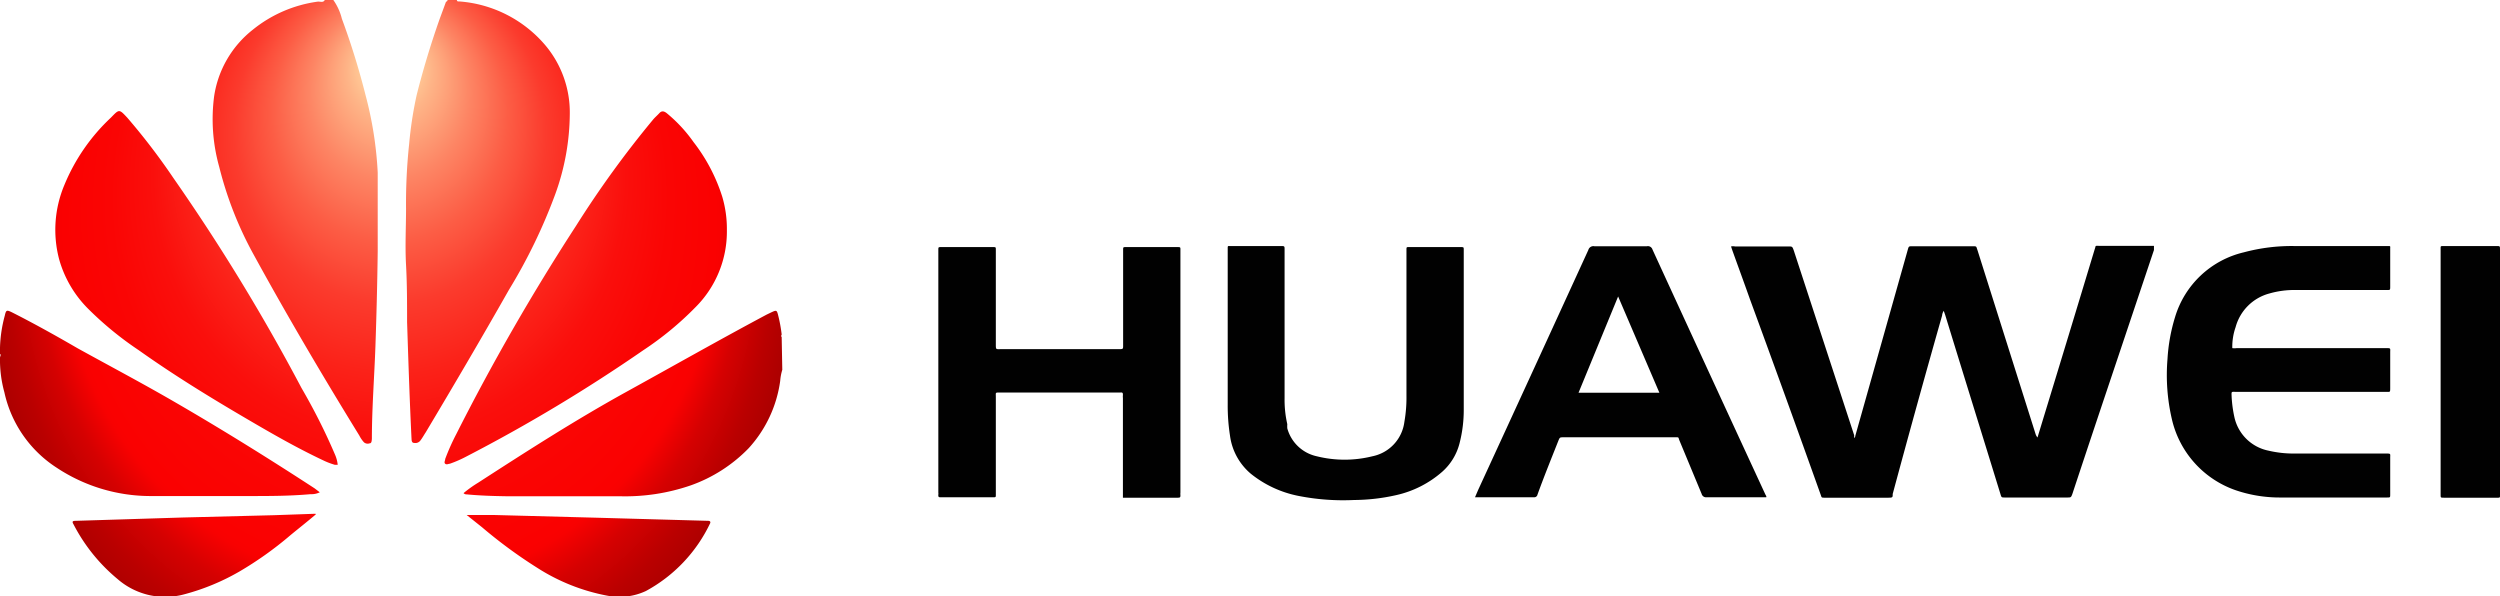 <svg id="layer" xmlns="http://www.w3.org/2000/svg" xmlns:xlink="http://www.w3.org/1999/xlink" viewBox="0 0 120 28.63"><defs><style>.cls-1{fill:#010101;}.cls-2{fill:url(#radial-gradient);}</style><radialGradient id="radial-gradient" cx="17.69" cy="34.32" fy="45.519" r="22.94" gradientTransform="translate(36.22 51.54) rotate(180) scale(0.99 1.08)" gradientUnits="userSpaceOnUse"><stop offset="0.06" stop-color="#ffca97"/><stop offset="0.09" stop-color="#feb487"/><stop offset="0.17" stop-color="#fd8564"/><stop offset="0.25" stop-color="#fc5d45"/><stop offset="0.33" stop-color="#fb3b2d"/><stop offset="0.42" stop-color="#fb2219"/><stop offset="0.5" stop-color="#fa0f0c"/><stop offset="0.59" stop-color="#fa0504"/><stop offset="0.69" stop-color="#fa0101"/><stop offset="0.7" stop-color="#f80101"/><stop offset="0.75" stop-color="#d50101"/><stop offset="0.81" stop-color="#ba0000"/><stop offset="0.87" stop-color="#a70000"/><stop offset="0.94" stop-color="#9c0000"/><stop offset="1" stop-color="#980000"/></radialGradient></defs><title>huawei</title><path class="cls-1" d="M97.8,21l.24-.79q1.26-4.12,2.51-8.26a0,0,0,0,0,0,0c.06-.17,0-.15.19-.15h2.65c0,.08,0,.14,0,.2l-2.19,6.53q-.87,2.59-1.73,5.19c-.06.15-.06.16-.23.16h-3c-.17,0-.17,0-.22-.17-.88-2.86-1.77-5.72-2.65-8.59l-.07-.2a.49.49,0,0,0-.08.23Q92,19.44,90.85,23.71c0,.17,0,.18-.23.18h-3c-.22,0-.17,0-.24-.18Q85.7,19,84,14.37c-.28-.79-.57-1.58-.85-2.36l-.06-.18a.43.43,0,0,1,.19,0h2.56c.19,0,.19,0,.26.19L89,20.89s0,.08,0,.14a.19.19,0,0,0,.06-.13L91.57,12h0c.05-.18.05-.18.22-.18h2.88c.23,0,.18,0,.25.19l2.79,8.83A.48.48,0,0,0,97.8,21Z"/><path class="cls-1" d="M53.9,23.87V19.1a.57.57,0,0,1,0-.13c0-.09,0-.14-.11-.13H48c-.24,0-.2,0-.2.21v4.69c0,.13,0,.13-.14.13h-.8c-.56,0-1.13,0-1.69,0-.1,0-.14,0-.13-.13a.27.27,0,0,0,0-.09V12c0-.14,0-.14.15-.14h2.46c.16,0,.15,0,.15.16v4.5c0,.27,0,.24.24.24h5.64c.25,0,.23,0,.23-.24V12c0-.14,0-.14.15-.14h2.43c.19,0,.17,0,.17.18V23.65a.45.45,0,0,0,0,.11c0,.1,0,.13-.13.13H53.9Z"/><path class="cls-1" d="M107.15,16.71a.74.74,0,0,0,.21,0h7.16c.25,0,.21,0,.21.21,0,.56,0,1.13,0,1.69,0,.23,0,.2-.2.2h-7.16c-.29,0-.26-.05-.25.27a6.07,6.07,0,0,0,.13.94,2.1,2.1,0,0,0,1.63,1.61,5.24,5.24,0,0,0,1.24.14h4.4c.25,0,.21,0,.21.21,0,.58,0,1.16,0,1.74,0,.16,0,.16-.14.16H109.5a6.56,6.56,0,0,1-2.19-.35,4.73,4.73,0,0,1-3.06-3.41,9.36,9.36,0,0,1-.21-2.89,8.49,8.49,0,0,1,.36-2,4.53,4.53,0,0,1,3.31-3.12,8.85,8.85,0,0,1,2.41-.3h4.53c.07,0,.09,0,.08.09v1.85c0,.18,0,.17-.17.17h-4.4a4.32,4.32,0,0,0-1.24.17,2.29,2.29,0,0,0-1.61,1.61A2.88,2.88,0,0,0,107.15,16.71Z"/><path class="cls-1" d="M84.78,23.87s-.1,0-.15,0H81.91a.22.22,0,0,1-.23-.16l-1.06-2.55c-.08-.19,0-.17-.26-.17h-5.3c-.19,0-.19,0-.26.17-.34.86-.69,1.72-1,2.58a.16.16,0,0,1-.17.13H70.8c.07-.16.13-.31.2-.46Q73.63,17.7,76.24,12a.25.25,0,0,1,.29-.18h2.52a.23.23,0,0,1,.27.16q2.7,5.88,5.42,11.76C84.76,23.78,84.8,23.82,84.78,23.87Zm-7.11-9.64-1.9,4.62h3.88Z"/><path class="cls-1" d="M70.26,16.11c0,1.17,0,2.35,0,3.52a6.41,6.41,0,0,1-.2,1.64,2.72,2.72,0,0,1-.84,1.38A5,5,0,0,1,67,23.77,9.4,9.4,0,0,1,65,24a11.06,11.06,0,0,1-2.69-.2,5.27,5.27,0,0,1-2.27-1.06,2.88,2.88,0,0,1-1-1.83,9.3,9.3,0,0,1-.11-1.5V11.9c0-.06,0-.1.08-.09h2.46c.2,0,.19,0,.19.2v7.1a5.26,5.26,0,0,0,.13,1.25,1.46,1.46,0,0,0,0,.2A1.88,1.88,0,0,0,63.2,21.9a5.52,5.52,0,0,0,2.68,0,1.93,1.93,0,0,0,1.53-1.65,6.73,6.73,0,0,0,.1-1.27V12c0-.15,0-.14.15-.14H70.1c.17,0,.16,0,.16.17v4.13Z"/><path class="cls-1" d="M120,17.86v5.95c0,.05,0,.08-.08.08s0,0-.07,0h-2.54c-.17,0-.16,0-.16-.17V11.89c0-.05,0-.08.08-.08h2.59c.19,0,.18,0,.18.19Z"/><path class="cls-2" d="M21.93,0c0,.08.07.07.13.07a6,6,0,0,1,4.13,2.12,5,5,0,0,1,1.16,3.26,11.49,11.49,0,0,1-.69,3.85,26.13,26.13,0,0,1-2.23,4.61c-1.31,2.31-2.65,4.59-4,6.85-.08.12-.15.25-.24.37a.3.3,0,0,1-.31.13c-.14,0-.12-.16-.13-.26-.09-1.85-.15-3.7-.21-5.54,0-.91,0-1.83-.05-2.74s0-1.81,0-2.71a26.88,26.88,0,0,1,.15-3.11A18.61,18.61,0,0,1,20,4.56c.31-1.23.68-2.45,1.1-3.64l.31-.84s.07,0,.07-.08ZM15.59,0c-.08.15-.23.06-.35.08a6.31,6.31,0,0,0-3.11,1.35,5,5,0,0,0-1.85,3.18A8.46,8.46,0,0,0,10.52,8a17.47,17.47,0,0,0,1.66,4.23c1.61,2.94,3.31,5.82,5.07,8.68a1.4,1.4,0,0,0,.22.32.27.27,0,0,0,.27.05c.1,0,.1-.12.11-.21,0-1.48.12-3,.17-4.44s.09-3,.11-4.55c0-1.26,0-2.53,0-3.8a17.82,17.82,0,0,0-.58-3.7A35.64,35.64,0,0,0,16.41.9,2.7,2.7,0,0,0,16,0ZM37.52,16.16c-.06,0,0-.08,0-.11a7.1,7.1,0,0,0-.17-.92c-.06-.24-.08-.25-.3-.15l-.25.12c-2.25,1.2-4.47,2.46-6.7,3.69-2.45,1.35-4.8,2.86-7.15,4.38a5.9,5.9,0,0,0-.7.5.19.19,0,0,0,.15.06c.63.06,1.27.08,1.9.09,1.81,0,3.63,0,5.44,0a9.65,9.65,0,0,0,3.41-.52,7.23,7.23,0,0,0,2.79-1.79,6,6,0,0,0,1.51-3.23,2.47,2.47,0,0,1,.1-.53ZM0,17c.07,0,0,.11,0,.17a5.86,5.86,0,0,0,.21,1.66,5.77,5.77,0,0,0,2.51,3.62,8.16,8.16,0,0,0,4.47,1.36c1.57,0,3.15,0,4.72,0,1,0,2,0,3-.09a.89.89,0,0,0,.44-.09l-.25-.19C12.89,22,10.64,20.6,8.34,19.27c-1.52-.88-3.07-1.7-4.61-2.55-1-.58-2.09-1.19-3.16-1.73-.25-.12-.28-.11-.34.16A6.54,6.54,0,0,0,0,16.68c0,.06,0,.14,0,.19ZM34.67,9.45a8.38,8.38,0,0,0-1.38-2.63A7,7,0,0,0,32,5.43c-.13-.1-.24-.12-.35,0s-.22.21-.31.32a48.48,48.48,0,0,0-3.69,5.09,106.66,106.66,0,0,0-5.75,10,10.52,10.52,0,0,0-.53,1.19c0,.08-.07.17,0,.23s.15,0,.22,0a5.7,5.7,0,0,0,.8-.35,77.58,77.58,0,0,0,8.49-5.1,15.25,15.25,0,0,0,2.49-2.05,5.13,5.13,0,0,0,1.52-3.72A5.42,5.42,0,0,0,34.67,9.45ZM16.08,21.82c-.47-1.1-1-2.15-1.61-3.2A95.84,95.84,0,0,0,8.32,8.54,31.09,31.09,0,0,0,6.11,5.65c-.4-.43-.39-.41-.79,0A9.25,9.25,0,0,0,3.09,8.88a5.54,5.54,0,0,0-.25,3.57,5.43,5.43,0,0,0,1.38,2.36,16.07,16.07,0,0,0,2.44,2c1.66,1.18,3.4,2.25,5.16,3.28,1.21.71,2.41,1.4,3.68,2a3.54,3.54,0,0,0,.57.22c.06,0,.14,0,.14,0A1.64,1.64,0,0,0,16.08,21.82Zm-.94,2.84-2,.07-4.36.11L3.63,25c-.17,0-.17.05-.1.17a8.43,8.43,0,0,0,2.12,2.63,3.48,3.48,0,0,0,3.22.72,10.82,10.82,0,0,0,2.61-1.08,16.89,16.89,0,0,0,2.46-1.75c.4-.33.81-.65,1.22-1Zm8,.65a23,23,0,0,0,2.64,1.94,9.45,9.45,0,0,0,3.36,1.34A3,3,0,0,0,31,28.37a7.22,7.22,0,0,0,3.09-3.26C34.13,25,34,25,34,25l-5.37-.15-4.92-.13H22.4Z"/></svg>